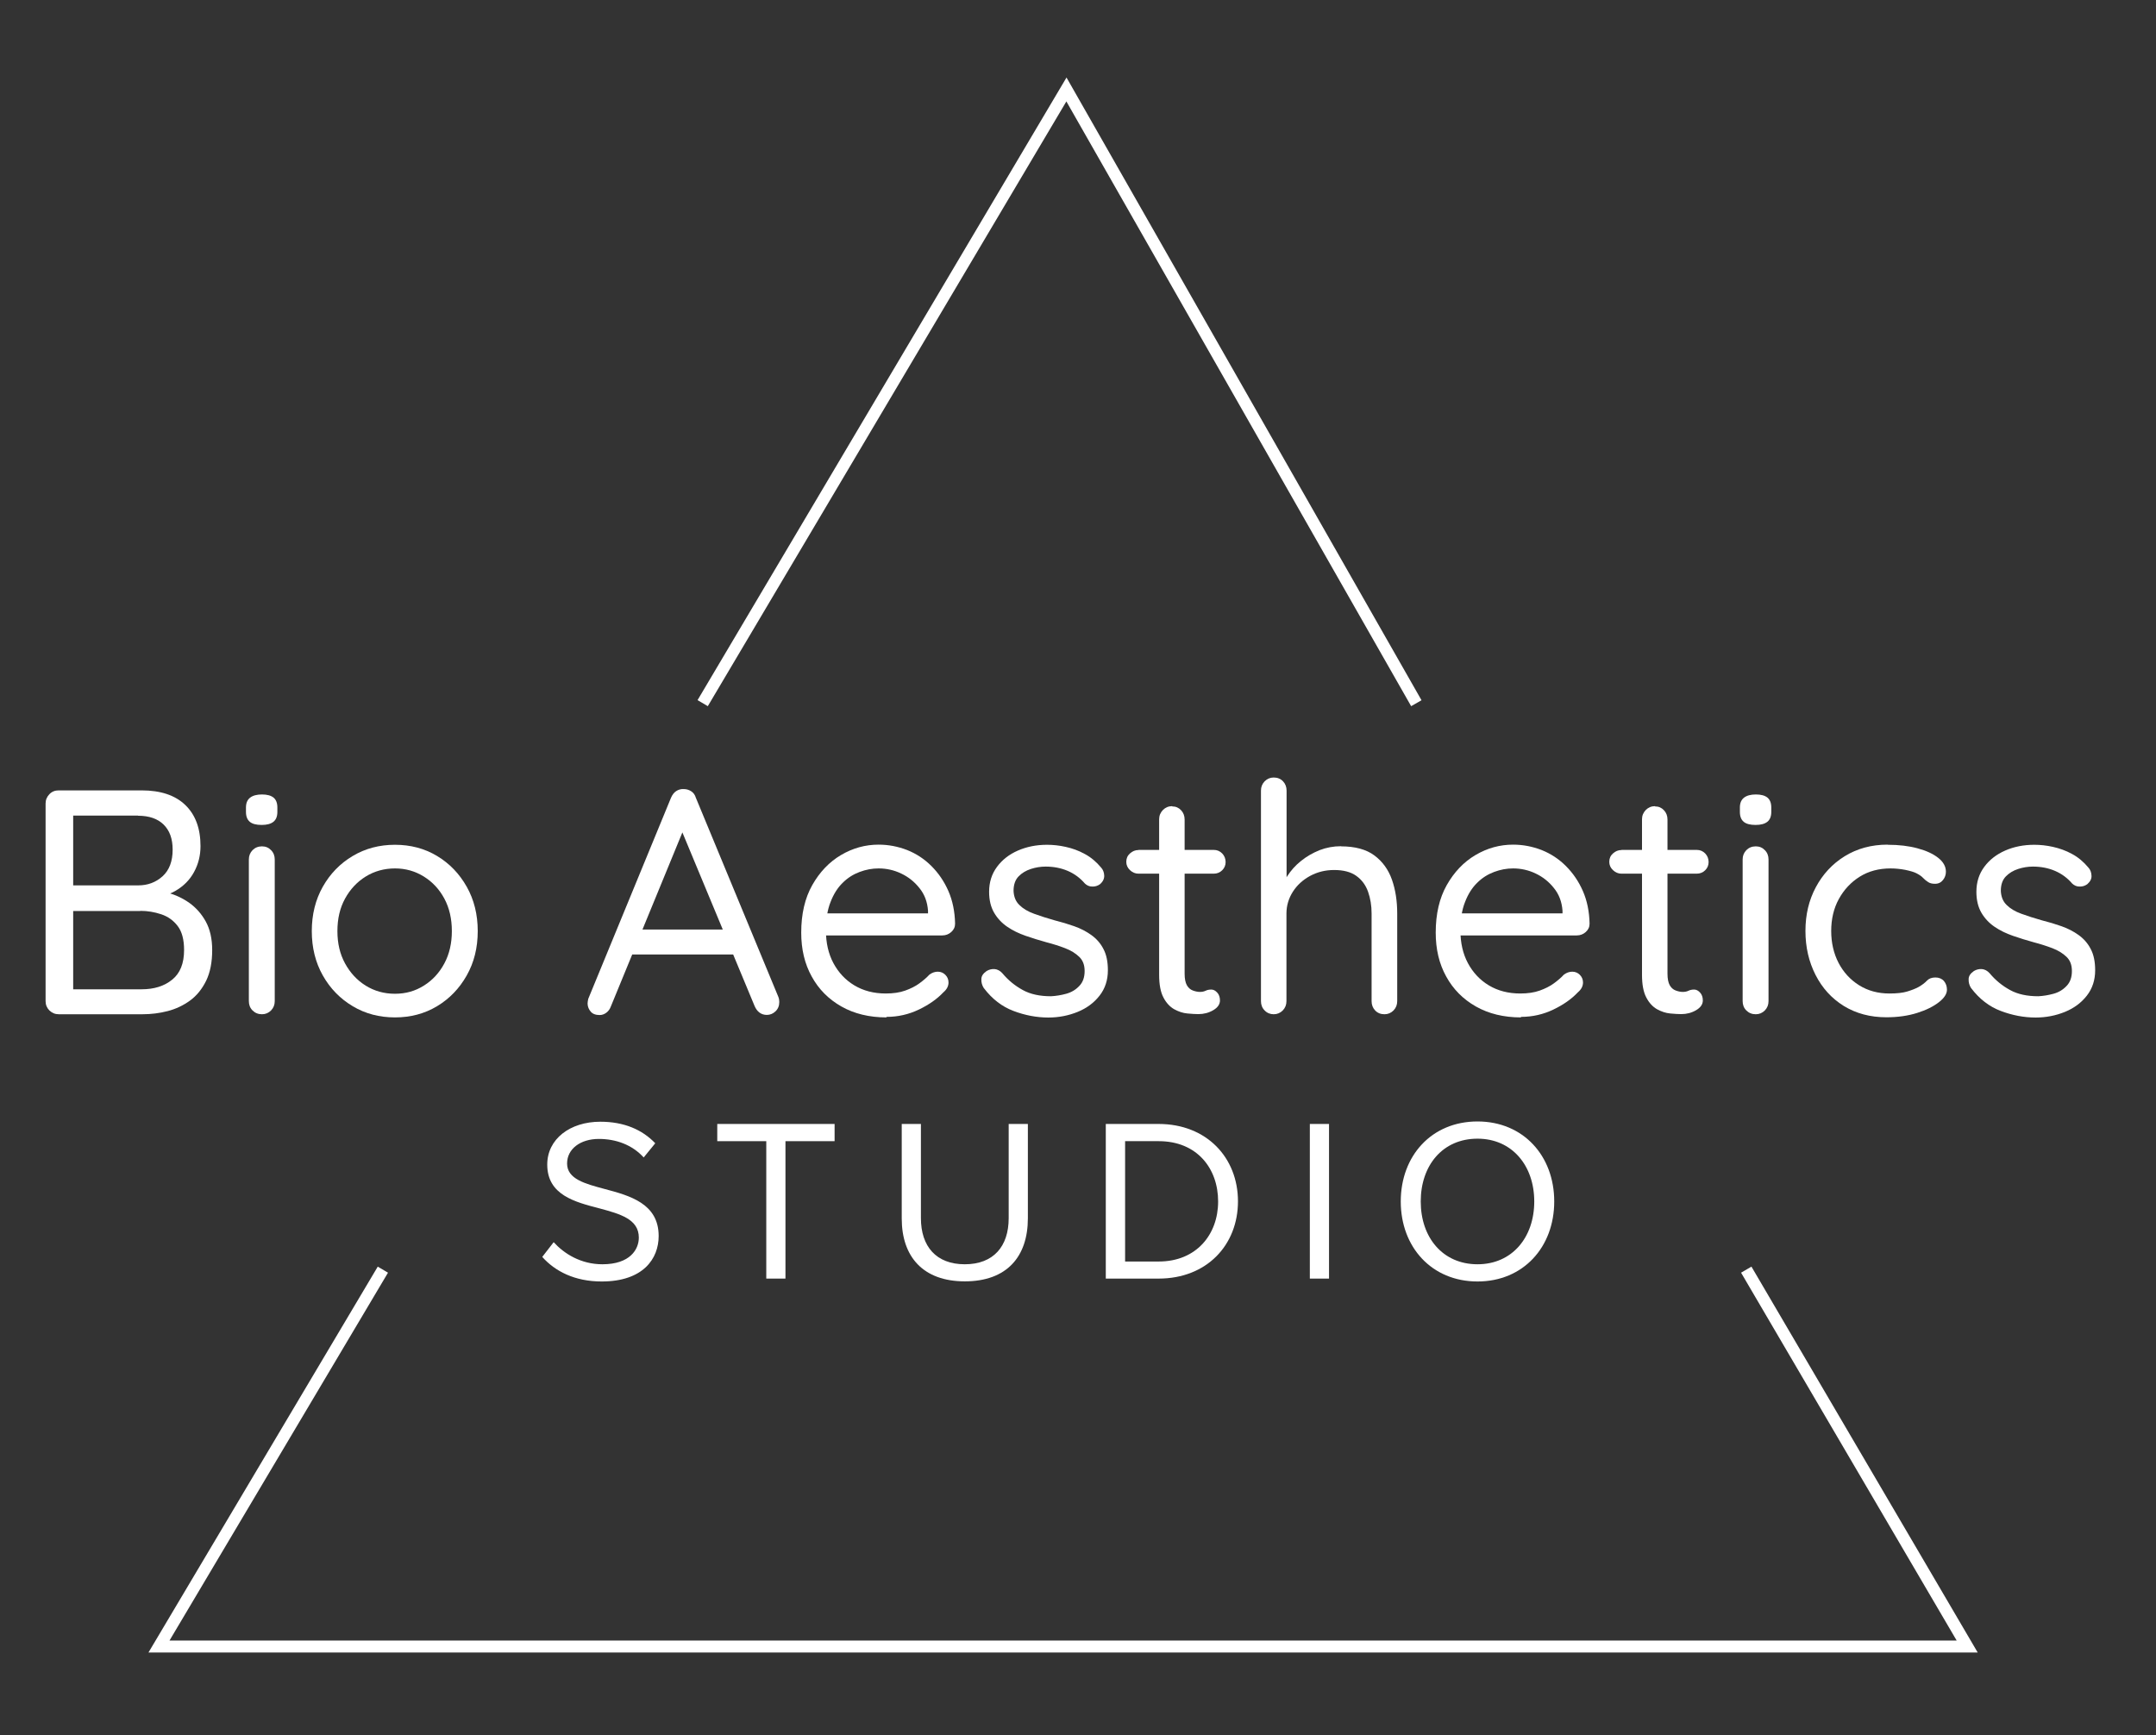 <svg xmlns="http://www.w3.org/2000/svg" xmlns:i="http://ns.adobe.com/AdobeIllustrator/10.0/" id="Layer_1" viewBox="0 0 164.09 132.06"><rect x="0" y="0" width="164.09" height="132.06" fill="#333333" stroke="none"/><defs><style>      .st0 {        fill: #fff;      }    </style></defs><polygon class="st0" points="53.87 53.75 53.09 53.29 81.17 5.9 108.19 53.3 107.4 53.75 81.16 7.72 53.87 53.75"></polygon><polygon class="st0" points="150.52 125.78 11.3 125.78 28.75 96.41 29.53 96.87 12.9 124.87 148.92 124.87 132.51 96.87 133.3 96.41 150.52 125.78"></polygon><g><path class="st0" d="M42.14,94.55c.78.86,2.05,1.68,3.71,1.68,2.1,0,2.77-1.13,2.77-2.03,0-1.41-1.43-1.8-2.98-2.22-1.89-.49-3.99-1.02-3.99-3.34,0-1.94,1.73-3.26,4.04-3.26,1.8,0,3.19.6,4.18,1.64l-.88,1.08c-.88-.97-2.12-1.41-3.41-1.41-1.41,0-2.42.76-2.42,1.87,0,1.18,1.36,1.54,2.86,1.94,1.92.51,4.11,1.11,4.11,3.58,0,1.71-1.16,3.46-4.34,3.46-2.05,0-3.55-.78-4.52-1.87l.86-1.11Z"></path><path class="st0" d="M58.31,86.86h-3.72v-1.31h8.93v1.31h-3.74v10.46h-1.46v-10.46Z"></path><path class="st0" d="M68.63,85.55h1.46v7.17c0,2.15,1.16,3.51,3.34,3.51s3.34-1.36,3.34-3.51v-7.17h1.46v7.18c0,2.93-1.61,4.8-4.8,4.8s-4.8-1.89-4.8-4.78v-7.2Z"></path><path class="st0" d="M84.16,85.55h4.02c3.65,0,6.04,2.56,6.04,5.89s-2.38,5.88-6.04,5.88h-4.02v-11.77ZM88.19,96.02c2.86,0,4.52-2.05,4.52-4.57s-1.61-4.59-4.52-4.59h-2.56v9.16h2.56Z"></path><path class="st0" d="M99.69,85.55h1.46v11.77h-1.46v-11.77Z"></path><path class="st0" d="M112.45,85.36c3.48,0,5.84,2.61,5.84,6.09s-2.36,6.09-5.84,6.09-5.84-2.61-5.84-6.09,2.35-6.09,5.84-6.09ZM112.45,86.67c-2.65,0-4.32,2.03-4.32,4.78s1.68,4.78,4.32,4.78,4.32-2.05,4.32-4.78-1.69-4.78-4.32-4.78Z"></path></g><g><path class="st0" d="M10.78,60.16c1.44,0,2.55.37,3.32,1.11.77.74,1.16,1.78,1.16,3.13,0,.71-.16,1.37-.49,1.97-.32.6-.8,1.08-1.42,1.44-.62.36-1.4.55-2.32.58l-.02-.68c.57,0,1.15.08,1.75.24.6.16,1.15.42,1.66.78.5.36.92.83,1.24,1.41.32.58.49,1.31.49,2.17,0,.92-.15,1.7-.46,2.34-.31.63-.72,1.14-1.23,1.51-.51.37-1.08.64-1.7.8-.62.16-1.26.24-1.91.24h-6.38c-.28,0-.51-.1-.71-.29-.19-.19-.29-.43-.29-.71v-15.04c0-.28.1-.51.29-.71s.43-.29.71-.29h6.33ZM10.51,62.08h-5.23l.29-.41v6.04l-.27-.32h5.23c.71,0,1.33-.23,1.84-.69.51-.46.77-1.14.77-2.03,0-.83-.23-1.46-.69-1.91-.46-.45-1.11-.67-1.94-.67ZM10.68,69.34h-5.28l.17-.17v6.35l-.19-.22h5.4c.94,0,1.72-.24,2.32-.73.61-.49.91-1.24.91-2.26,0-.79-.16-1.4-.49-1.83-.32-.42-.74-.72-1.25-.89-.51-.17-1.04-.26-1.59-.26Z"></path><path class="st0" d="M19.91,62.79c-.41,0-.71-.08-.9-.24-.19-.16-.29-.41-.29-.75v-.34c0-.34.11-.59.32-.75.21-.16.51-.24.9-.24s.68.08.88.24c.19.16.29.41.29.75v.34c0,.34-.1.59-.3.75-.2.16-.5.24-.89.24ZM20.91,76.2c0,.28-.09.51-.28.71-.19.19-.42.29-.69.29-.29,0-.53-.1-.72-.29-.19-.19-.28-.43-.28-.71v-10.78c0-.28.09-.51.28-.71.19-.19.43-.29.72-.29.28,0,.51.1.69.29.19.19.28.43.28.71v10.78Z"></path><path class="st0" d="M36.36,70.87c0,1.27-.28,2.39-.84,3.38-.56.99-1.31,1.77-2.26,2.34-.95.57-2.02.85-3.2.85s-2.26-.28-3.21-.85c-.96-.57-1.72-1.35-2.28-2.34-.56-.99-.84-2.12-.84-3.38s.28-2.39.84-3.38c.56-.99,1.32-1.77,2.28-2.34.96-.57,2.03-.85,3.21-.85s2.25.28,3.2.85c.95.57,1.7,1.35,2.26,2.34.56.99.84,2.12.84,3.38ZM34.39,70.87c0-.94-.19-1.76-.57-2.47-.38-.71-.9-1.27-1.56-1.68-.66-.41-1.39-.62-2.2-.62s-1.57.21-2.23.62c-.66.41-1.18.97-1.57,1.68-.39.71-.58,1.53-.58,2.47s.19,1.74.58,2.46c.39.71.91,1.28,1.57,1.69.66.41,1.4.62,2.23.62s1.55-.21,2.2-.62c.66-.41,1.18-.98,1.56-1.69.38-.71.57-1.53.57-2.46Z"></path><path class="st0" d="M52.21,62.69l-5.72,13.92c-.07.19-.18.35-.34.47-.16.12-.33.18-.51.18-.31,0-.54-.09-.68-.26-.15-.17-.23-.37-.24-.6,0-.11.02-.23.05-.37l6.3-15.31c.1-.23.23-.4.4-.51.17-.11.36-.16.57-.15.21,0,.4.06.57.17.17.11.29.28.35.49l6.28,15.16c.05.13.07.26.07.39,0,.29-.1.53-.29.71s-.41.27-.66.27c-.21,0-.4-.06-.56-.18-.16-.12-.28-.29-.37-.5l-5.79-13.92.56.02ZM47.71,72.65l.83-1.9h7.23l.37,1.9h-8.42Z"></path><path class="st0" d="M67.47,77.44c-1.31,0-2.46-.28-3.43-.83-.97-.55-1.73-1.31-2.26-2.28-.54-.97-.8-2.08-.8-3.35,0-1.41.28-2.62.84-3.61s1.29-1.76,2.19-2.29c.9-.53,1.85-.79,2.86-.79.75,0,1.47.14,2.17.41.7.28,1.31.68,1.85,1.22s.97,1.17,1.29,1.9c.32.73.49,1.56.51,2.48,0,.26-.1.47-.29.64-.19.17-.42.26-.68.26h-9.61l-.44-1.68h9.35l-.39.34v-.54c-.05-.67-.26-1.24-.65-1.72-.38-.48-.84-.85-1.39-1.11-.54-.26-1.12-.39-1.72-.39-.49,0-.97.09-1.45.27-.48.18-.91.45-1.29.83-.38.37-.69.86-.92,1.46-.24.6-.35,1.32-.35,2.17,0,.94.19,1.77.57,2.48.38.71.91,1.28,1.59,1.69.68.41,1.48.62,2.39.62.57,0,1.06-.07,1.48-.22.42-.15.78-.33,1.08-.55.3-.22.56-.44.77-.67.21-.15.42-.22.63-.22.23,0,.42.08.58.24.16.16.24.36.24.58,0,.28-.13.53-.39.75-.47.5-1.09.94-1.86,1.31-.77.37-1.59.56-2.47.56Z"></path><path class="st0" d="M74.87,75.2c-.13-.21-.19-.43-.18-.67,0-.24.14-.44.4-.62.18-.11.38-.16.6-.15.22.02.42.12.6.32.45.54.97.96,1.56,1.28.58.32,1.3.47,2.14.47.37-.02.76-.08,1.16-.19.4-.11.73-.31,1-.6.27-.28.4-.66.4-1.13s-.14-.82-.41-1.08c-.28-.27-.64-.49-1.08-.66s-.92-.32-1.42-.45c-.54-.15-1.06-.31-1.58-.49-.52-.18-.99-.41-1.4-.69-.41-.28-.75-.64-1-1.07-.25-.43-.38-.96-.38-1.59,0-.73.2-1.36.6-1.9.4-.54.93-.95,1.59-1.24.67-.29,1.4-.44,2.22-.44.45,0,.93.05,1.42.16.5.11.98.28,1.45.54.47.25.88.6,1.24,1.03.15.16.23.37.24.61s-.09.46-.32.66c-.18.13-.38.19-.6.18-.22,0-.4-.09-.55-.23-.36-.42-.79-.74-1.3-.96-.51-.22-1.08-.33-1.69-.33-.37,0-.75.06-1.12.18-.37.12-.69.31-.94.57-.25.26-.38.62-.38,1.1.02.44.16.8.44,1.07.28.28.65.5,1.12.67.47.17.99.34,1.56.5.52.13,1.02.28,1.5.45.48.17.91.39,1.3.67.39.28.7.63.92,1.06.23.43.34.97.34,1.62,0,.75-.21,1.39-.63,1.93-.42.54-.98.96-1.67,1.24-.69.28-1.43.43-2.23.43-.89,0-1.78-.17-2.65-.5-.88-.33-1.63-.91-2.26-1.74Z"></path><path class="st0" d="M86.65,64.69h5.72c.26,0,.47.09.65.27.17.18.26.4.26.66,0,.24-.09.45-.26.62-.17.17-.39.26-.65.26h-5.72c-.24,0-.46-.09-.65-.27-.19-.18-.28-.39-.28-.63,0-.26.09-.47.28-.64.19-.17.4-.26.65-.26ZM89.21,61.38c.28,0,.5.1.68.29.18.19.27.43.27.71v11.73c0,.39.06.68.17.88.11.19.26.33.45.4.19.07.37.11.55.11.16,0,.3-.03.43-.09.12-.06.26-.09.43-.09s.31.08.45.23c.14.15.21.35.21.6,0,.29-.17.54-.51.74-.34.2-.72.3-1.14.3-.23,0-.51-.02-.84-.05-.33-.03-.66-.14-.99-.32-.32-.18-.6-.47-.82-.89-.22-.41-.33-.99-.33-1.74v-11.83c0-.28.1-.51.29-.71.19-.19.43-.29.71-.29Z"></path><path class="st0" d="M102.06,64.42c1.07,0,1.92.23,2.54.69.62.46,1.07,1.08,1.34,1.85.27.77.4,1.63.4,2.57v6.67c0,.28-.09.51-.28.71-.19.19-.42.29-.69.29-.29,0-.53-.1-.71-.29-.18-.19-.27-.43-.27-.71v-6.67c0-.6-.09-1.15-.27-1.66-.18-.5-.47-.9-.89-1.2-.41-.3-.98-.45-1.69-.45-.67,0-1.27.15-1.83.45-.55.3-.99.7-1.31,1.2-.32.5-.49,1.06-.49,1.66v6.67c0,.28-.09.51-.28.71-.19.19-.42.29-.69.29s-.51-.1-.69-.29c-.19-.19-.28-.43-.28-.71v-16.02c0-.28.09-.51.28-.71.19-.19.42-.29.69-.29.29,0,.53.1.71.29.18.19.27.43.27.71v7.25l-.49.54c.08-.42.26-.85.54-1.28.28-.43.62-.82,1.05-1.16.42-.34.89-.61,1.41-.82.52-.2,1.06-.3,1.63-.3Z"></path><path class="st0" d="M115.76,77.44c-1.31,0-2.46-.28-3.43-.83-.97-.55-1.73-1.31-2.26-2.28-.54-.97-.8-2.08-.8-3.35,0-1.41.28-2.62.84-3.61s1.29-1.76,2.19-2.29c.9-.53,1.85-.79,2.86-.79.75,0,1.47.14,2.17.41.7.28,1.31.68,1.85,1.22s.97,1.17,1.29,1.9c.32.73.49,1.56.51,2.48,0,.26-.1.47-.29.64-.19.17-.42.26-.68.26h-9.61l-.44-1.68h9.35l-.39.34v-.54c-.05-.67-.26-1.24-.65-1.72-.38-.48-.84-.85-1.39-1.11-.54-.26-1.12-.39-1.72-.39-.49,0-.97.09-1.45.27-.48.18-.91.45-1.29.83-.38.37-.69.86-.92,1.46-.24.6-.35,1.32-.35,2.17,0,.94.19,1.77.57,2.48.38.71.91,1.28,1.59,1.69.68.41,1.48.62,2.39.62.57,0,1.06-.07,1.48-.22.42-.15.78-.33,1.08-.55.3-.22.56-.44.77-.67.21-.15.42-.22.63-.22.23,0,.42.08.58.24.16.16.24.36.24.58,0,.28-.13.53-.39.75-.47.5-1.09.94-1.86,1.31-.77.37-1.59.56-2.47.56Z"></path><path class="st0" d="M123.41,64.69h5.72c.26,0,.47.09.65.27.17.18.26.4.26.66,0,.24-.09.45-.26.62-.17.17-.39.26-.65.26h-5.72c-.24,0-.46-.09-.65-.27-.19-.18-.28-.39-.28-.63,0-.26.09-.47.28-.64.19-.17.4-.26.65-.26ZM125.96,61.38c.28,0,.5.1.68.29.18.19.27.43.27.71v11.73c0,.39.06.68.17.88.11.19.26.33.45.4.19.07.37.11.55.11.16,0,.3-.03.43-.09.12-.06.26-.09.43-.09s.31.08.45.23c.14.15.21.35.21.6,0,.29-.17.54-.51.74-.34.2-.72.3-1.14.3-.23,0-.51-.02-.84-.05-.33-.03-.66-.14-.99-.32-.32-.18-.6-.47-.82-.89-.22-.41-.33-.99-.33-1.74v-11.83c0-.28.1-.51.29-.71.19-.19.43-.29.71-.29Z"></path><path class="st0" d="M133.61,62.79c-.41,0-.71-.08-.9-.24-.19-.16-.29-.41-.29-.75v-.34c0-.34.11-.59.32-.75.21-.16.51-.24.9-.24s.68.08.88.24c.19.16.29.41.29.75v.34c0,.34-.1.59-.3.75-.2.16-.5.24-.89.24ZM134.6,76.2c0,.28-.09.51-.28.71-.19.19-.42.29-.69.29-.29,0-.53-.1-.72-.29-.19-.19-.28-.43-.28-.71v-10.78c0-.28.09-.51.28-.71.19-.19.43-.29.72-.29.28,0,.51.1.69.29.19.19.28.43.28.71v10.78Z"></path><path class="st0" d="M143.68,64.3c.84,0,1.6.09,2.26.27.67.18,1.19.42,1.58.73.39.31.58.66.58,1.05,0,.23-.07.44-.22.63-.15.19-.35.29-.61.29-.21,0-.39-.04-.52-.13-.14-.09-.27-.19-.39-.32s-.29-.24-.5-.35c-.19-.1-.48-.18-.85-.26-.37-.07-.75-.11-1.12-.11-.89,0-1.68.21-2.35.63-.67.42-1.2.99-1.59,1.7-.39.71-.58,1.53-.58,2.43s.19,1.72.56,2.43c.37.71.89,1.28,1.56,1.7.67.42,1.44.63,2.31.63.57,0,1.02-.05,1.35-.15.33-.1.62-.21.86-.34.28-.16.49-.32.65-.49.15-.16.37-.24.64-.24s.49.09.65.27c.15.18.23.4.23.66,0,.31-.2.63-.61.95-.41.32-.96.6-1.66.82-.7.22-1.48.33-2.34.33-1.23,0-2.31-.29-3.24-.86-.93-.58-1.64-1.36-2.15-2.36-.51-1-.77-2.11-.77-3.35s.26-2.34.79-3.33c.53-.99,1.26-1.78,2.2-2.36.94-.58,2.03-.88,3.26-.88Z"></path><path class="st0" d="M150.01,75.2c-.13-.21-.19-.43-.18-.67,0-.24.14-.44.4-.62.18-.11.38-.16.6-.15.22.02.42.12.6.32.45.54.97.96,1.56,1.28.58.32,1.3.47,2.14.47.37-.02.76-.08,1.16-.19.4-.11.73-.31,1-.6.27-.28.4-.66.4-1.13s-.14-.82-.41-1.08c-.28-.27-.64-.49-1.08-.66-.45-.17-.92-.32-1.42-.45-.54-.15-1.06-.31-1.58-.49-.52-.18-.99-.41-1.4-.69-.41-.28-.75-.64-1-1.07-.25-.43-.38-.96-.38-1.59,0-.73.2-1.36.6-1.9.4-.54.93-.95,1.59-1.24s1.4-.44,2.22-.44c.45,0,.93.05,1.42.16.49.11.98.28,1.45.54.47.25.88.6,1.24,1.03.15.16.23.37.24.61.02.24-.09.46-.32.66-.18.13-.38.19-.6.18-.22,0-.4-.09-.55-.23-.36-.42-.79-.74-1.3-.96s-1.08-.33-1.69-.33c-.37,0-.75.06-1.12.18-.37.12-.69.31-.94.57-.25.26-.38.62-.38,1.1.02.44.16.8.44,1.07.28.28.65.5,1.12.67.47.17.99.34,1.56.5.52.13,1.02.28,1.5.45.48.17.91.39,1.3.67.39.28.7.63.92,1.06.23.43.34.97.34,1.62,0,.75-.21,1.39-.63,1.93-.42.54-.98.96-1.67,1.24-.69.28-1.43.43-2.23.43-.89,0-1.78-.17-2.65-.5-.88-.33-1.63-.91-2.26-1.74Z"></path></g></svg>